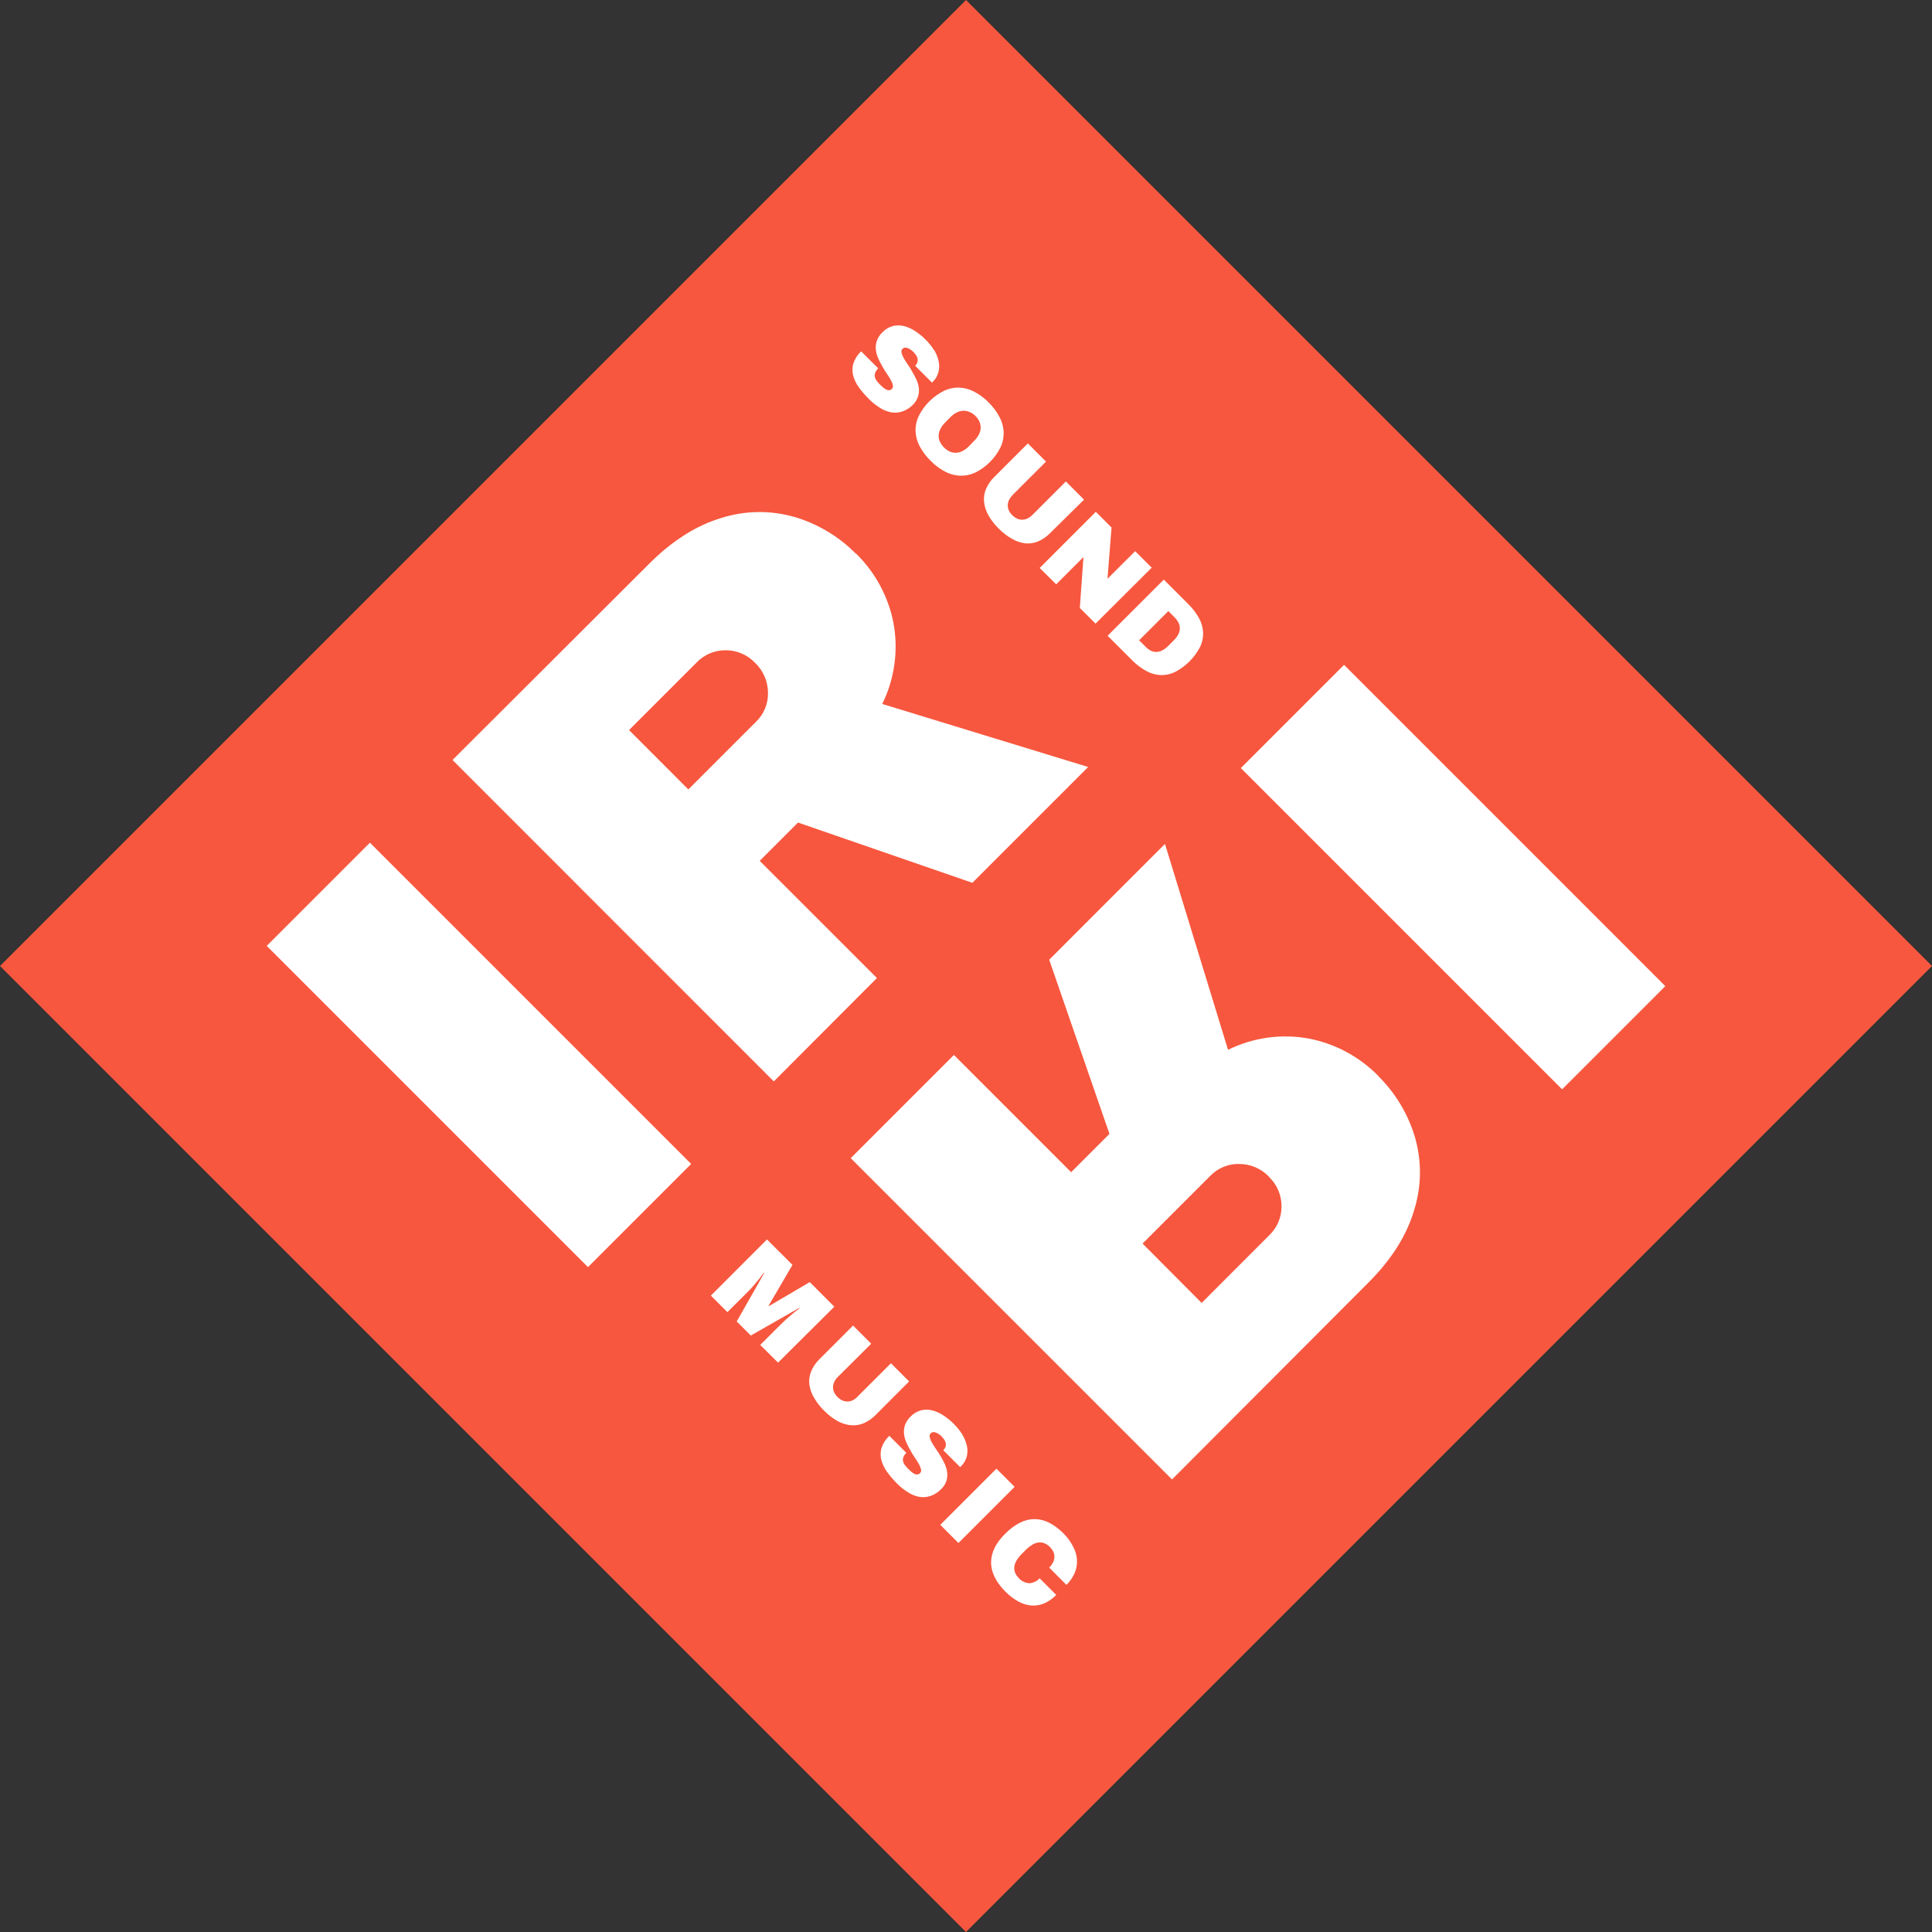 <svg width="213" height="213" viewBox="0 0 213 213" fill="none" xmlns="http://www.w3.org/2000/svg">
<rect x="0" y="0" width="213" height="213" fill="#333333" stroke="none"/>
<g clip-path="url(#clip0_307_19)">
<path d="M106.501 0.001L0.001 106.5L106.501 212.999L213 106.5L106.501 0.001Z" fill="#f7573e"/>
<path d="M83.251 73.082C83.694 73.504 84.047 74.011 84.291 74.572C84.534 75.133 84.663 75.737 84.669 76.348C84.687 76.948 84.579 77.544 84.352 78.099C84.125 78.653 83.784 79.154 83.352 79.569L75.888 87.033L69.35 80.491L76.814 73.027C77.228 72.598 77.725 72.258 78.274 72.028C78.824 71.798 79.415 71.683 80.01 71.69C80.617 71.689 81.217 71.811 81.775 72.051C82.332 72.29 82.835 72.641 83.251 73.082ZM94.372 61.06C92.491 59.148 90.153 57.748 87.579 56.992C84.956 56.241 82.169 56.276 79.564 57.092C76.786 57.917 74.126 59.599 71.584 62.137L49.889 83.787L85.31 119.224L96.682 107.827L83.757 94.908L87.98 90.685L107.201 97.328L119.97 84.559L97.268 77.611C98.633 74.836 99.065 71.694 98.5 68.654C97.928 65.757 96.492 63.101 94.382 61.035" fill="white"/>
<path d="M139.918 129.744C139.496 129.3 138.99 128.946 138.429 128.702C137.868 128.459 137.263 128.331 136.652 128.326C136.053 128.308 135.457 128.415 134.902 128.641C134.347 128.867 133.846 129.207 133.43 129.638L125.966 137.102L132.479 143.645L139.943 136.176C140.374 135.764 140.715 135.269 140.946 134.72C141.177 134.171 141.292 133.58 141.285 132.985C141.287 132.378 141.164 131.777 140.925 131.22C140.685 130.662 140.334 130.16 139.893 129.744H139.918ZM151.94 118.623C153.852 120.504 155.251 122.842 156.008 125.416C156.761 128.04 156.724 130.827 155.903 133.431C155.081 136.216 153.4 138.876 150.858 141.411L129.213 163.106L93.791 127.685L105.167 116.308L118.092 129.233L122.315 125.01L115.672 105.809L128.436 93.04L135.389 115.742C138.163 114.372 141.306 113.94 144.346 114.51C147.243 115.081 149.9 116.517 151.965 118.628" fill="white"/>
<path d="M40.781 92.904L29.404 104.281L64.822 139.699L76.199 128.322L40.781 92.904Z" fill="white"/>
<path d="M148.18 73.3L136.802 84.678L172.221 120.096L183.598 108.719L148.18 73.3Z" fill="white"/>
<path d="M102.973 38.572C103.21 38.944 103.379 39.355 103.474 39.785C103.567 40.173 103.567 40.578 103.474 40.967C103.377 41.388 103.164 41.773 102.858 42.079L102.753 42.184L100.889 40.321L100.924 40.286C101.004 40.206 101.068 40.113 101.115 40.01C101.16 39.903 101.181 39.786 101.175 39.669C101.167 39.533 101.131 39.401 101.07 39.279C100.985 39.124 100.879 38.982 100.754 38.858C100.556 38.63 100.302 38.458 100.018 38.357C99.935 38.325 99.844 38.315 99.756 38.329C99.668 38.343 99.586 38.38 99.517 38.437C99.46 38.493 99.418 38.562 99.396 38.638C99.374 38.715 99.373 38.796 99.392 38.873C99.438 39.081 99.517 39.281 99.627 39.464C99.747 39.679 99.897 39.92 100.073 40.175C100.248 40.431 100.424 40.676 100.574 40.982C100.746 41.265 100.901 41.558 101.04 41.859C101.171 42.148 101.259 42.455 101.3 42.77C101.336 43.078 101.309 43.39 101.22 43.687C101.117 44.024 100.935 44.332 100.689 44.584C100.359 44.933 99.95 45.2 99.497 45.36C99.098 45.498 98.67 45.532 98.254 45.46C97.81 45.375 97.387 45.205 97.007 44.959C96.57 44.687 96.167 44.364 95.805 43.998C95.393 43.594 95.016 43.157 94.678 42.69C94.389 42.294 94.177 41.847 94.052 41.373C93.945 40.938 93.957 40.483 94.087 40.055C94.258 39.551 94.55 39.097 94.938 38.733L96.822 40.611C96.674 40.751 96.559 40.922 96.486 41.112C96.435 41.252 96.423 41.402 96.451 41.548C96.485 41.703 96.554 41.849 96.651 41.974C96.768 42.133 96.897 42.282 97.037 42.42C97.127 42.51 97.228 42.6 97.338 42.695C97.439 42.785 97.55 42.864 97.668 42.931C97.773 42.988 97.89 43.019 98.009 43.021C98.068 43.019 98.127 43.006 98.181 42.982C98.235 42.958 98.284 42.923 98.325 42.88C98.378 42.825 98.416 42.757 98.436 42.682C98.455 42.608 98.455 42.529 98.435 42.455C98.385 42.248 98.304 42.05 98.194 41.869C98.074 41.648 97.919 41.408 97.743 41.147C97.568 40.887 97.393 40.616 97.243 40.331C97.072 40.045 96.923 39.747 96.797 39.439C96.667 39.142 96.586 38.825 96.556 38.502C96.53 38.184 96.569 37.863 96.671 37.56C96.801 37.21 97.01 36.894 97.283 36.639C97.594 36.307 97.991 36.068 98.43 35.947C98.831 35.85 99.251 35.85 99.652 35.947C100.089 36.058 100.504 36.243 100.879 36.493C101.722 37.04 102.439 37.759 102.983 38.602L102.973 38.572Z" fill="white"/>
<path d="M110.207 46.001C110.478 46.514 110.631 47.08 110.653 47.66C110.669 48.232 110.551 48.8 110.307 49.318C109.704 50.522 108.727 51.499 107.522 52.103C107.002 52.342 106.436 52.46 105.864 52.449C105.285 52.423 104.719 52.271 104.206 52.003C103.605 51.688 103.059 51.278 102.588 50.79C102.104 50.319 101.697 49.774 101.38 49.177C101.112 48.664 100.96 48.098 100.935 47.519C100.922 46.949 101.042 46.383 101.285 45.866C101.895 44.663 102.875 43.687 104.08 43.081C104.597 42.839 105.163 42.718 105.734 42.73C106.312 42.755 106.879 42.907 107.392 43.176C107.992 43.489 108.539 43.897 109.01 44.383C109.491 44.857 109.895 45.403 110.207 46.001ZM106.836 45.4C106.614 45.309 106.374 45.269 106.134 45.285C105.89 45.308 105.654 45.379 105.438 45.495C105.192 45.626 104.969 45.795 104.777 45.996L104.196 46.587C103.999 46.785 103.83 47.01 103.695 47.254C103.578 47.467 103.508 47.703 103.489 47.945C103.471 48.184 103.509 48.424 103.6 48.646C103.83 49.156 104.238 49.566 104.747 49.798C104.971 49.888 105.212 49.927 105.453 49.914C105.699 49.895 105.938 49.825 106.154 49.708C106.398 49.574 106.62 49.405 106.816 49.207L107.407 48.591C107.606 48.398 107.775 48.175 107.908 47.93C108.024 47.715 108.094 47.478 108.113 47.234C108.129 46.993 108.089 46.751 107.998 46.527C107.888 46.271 107.728 46.039 107.527 45.846C107.333 45.652 107.101 45.501 106.846 45.4H106.836Z" fill="white"/>
<path d="M115.777 58.77C115.399 59.163 114.946 59.476 114.445 59.692C113.996 59.876 113.51 59.948 113.027 59.903C112.512 59.838 112.015 59.668 111.57 59.402C111.028 59.097 110.534 58.715 110.102 58.269C109.656 57.836 109.273 57.342 108.965 56.802C108.709 56.352 108.549 55.854 108.494 55.339C108.445 54.857 108.515 54.37 108.699 53.921C108.913 53.418 109.226 52.963 109.621 52.584L113.318 48.887L115.322 50.891L111.65 54.562C111.494 54.719 111.362 54.898 111.259 55.093C111.168 55.267 111.115 55.459 111.104 55.654C111.095 55.854 111.131 56.052 111.209 56.236C111.298 56.448 111.431 56.639 111.6 56.797C111.759 56.963 111.949 57.096 112.161 57.187C112.345 57.267 112.546 57.305 112.747 57.298C112.944 57.287 113.137 57.234 113.313 57.142C113.508 57.041 113.685 56.909 113.839 56.752L117.511 53.08L119.514 55.084L115.777 58.77Z" fill="white"/>
<path d="M120.782 68.754L119.049 67.021L119.449 61.415L116.444 64.421L114.62 62.618L120.812 56.426L122.545 58.159L122.099 63.81L125.15 60.764L126.974 62.587L120.782 68.754Z" fill="white"/>
<path d="M130.986 66.58C131.465 67.045 131.874 67.579 132.198 68.163C132.464 68.652 132.616 69.195 132.644 69.751C132.659 70.298 132.542 70.841 132.303 71.334C131.688 72.509 130.729 73.469 129.553 74.084C129.059 74.325 128.515 74.443 127.965 74.43C127.41 74.402 126.869 74.248 126.382 73.979C125.796 73.657 125.261 73.25 124.794 72.772L122.114 70.092L128.306 63.9L130.986 66.58ZM128.807 67.371L125.586 70.593L126.247 71.249C126.43 71.456 126.651 71.626 126.898 71.75C127.103 71.841 127.326 71.884 127.549 71.875C127.777 71.855 127.997 71.787 128.196 71.675C128.431 71.54 128.646 71.371 128.832 71.174L129.373 70.633C129.569 70.445 129.738 70.231 129.874 69.996C129.988 69.799 130.056 69.578 130.074 69.35C130.089 69.126 130.046 68.902 129.949 68.699C129.831 68.454 129.672 68.232 129.478 68.043L128.807 67.371Z" fill="white"/>
<path d="M85.781 150.227L83.812 148.278L86.046 146.049C86.277 145.814 86.522 145.588 86.768 145.368L87.444 144.787C87.685 144.587 87.92 144.401 88.15 144.236L88.11 144.196L82.775 147.241L81.222 145.689L84.253 140.354L84.218 140.318C84.048 140.549 83.867 140.784 83.672 141.025C83.477 141.265 83.321 141.456 83.106 141.706C82.891 141.957 82.665 142.207 82.43 142.432L80.195 144.662L78.372 142.838L84.559 136.647L87.369 139.452L84.734 143.96L84.769 143.995L89.278 141.35L91.983 144.061L85.781 150.227Z" fill="white"/>
<path d="M96.536 155.998C96.156 156.391 95.701 156.704 95.199 156.92C94.752 157.102 94.267 157.174 93.786 157.13C93.272 157.073 92.775 156.912 92.323 156.659C91.784 156.349 91.29 155.967 90.856 155.522C90.41 155.089 90.029 154.595 89.724 154.054C89.457 153.607 89.287 153.109 89.223 152.592C89.177 152.109 89.249 151.623 89.433 151.174C89.645 150.672 89.957 150.219 90.35 149.841L94.047 146.139L96.05 148.143L92.388 151.785C92.229 151.936 92.096 152.114 91.998 152.311C91.906 152.486 91.853 152.679 91.843 152.877C91.83 153.074 91.864 153.272 91.943 153.453C92.034 153.664 92.167 153.855 92.333 154.014C92.494 154.182 92.686 154.317 92.9 154.41C93.083 154.488 93.281 154.524 93.481 154.515C93.679 154.507 93.872 154.454 94.047 154.36C94.234 154.259 94.404 154.127 94.548 153.969L98.225 150.297L100.228 152.301L96.536 155.998Z" fill="white"/>
<path d="M106.089 158.157C106.325 158.531 106.494 158.943 106.59 159.374C106.683 159.763 106.683 160.168 106.59 160.557C106.485 160.969 106.268 161.345 105.964 161.644L105.859 161.749L103.995 159.885L104.03 159.85C104.113 159.771 104.177 159.675 104.221 159.57C104.267 159.464 104.287 159.349 104.281 159.234C104.273 159.098 104.237 158.965 104.176 158.843C104.093 158.688 103.986 158.546 103.86 158.423C103.662 158.195 103.408 158.022 103.124 157.922C103.041 157.889 102.95 157.879 102.862 157.894C102.774 157.908 102.692 157.945 102.623 158.002C102.566 158.058 102.525 158.127 102.503 158.203C102.482 158.28 102.48 158.36 102.497 158.438C102.544 158.646 102.623 158.845 102.733 159.029C102.853 159.244 103.003 159.479 103.179 159.74C103.354 160 103.529 160.241 103.705 160.546C103.873 160.829 104.027 161.12 104.166 161.418C104.297 161.709 104.385 162.018 104.426 162.335C104.462 162.643 104.435 162.955 104.346 163.252C104.234 163.59 104.044 163.898 103.79 164.148C103.458 164.496 103.05 164.762 102.598 164.925C102.197 165.063 101.768 165.098 101.35 165.025C100.906 164.94 100.483 164.77 100.103 164.524C99.666 164.252 99.262 163.929 98.901 163.562C98.493 163.158 98.119 162.721 97.784 162.255C97.497 161.857 97.285 161.411 97.157 160.937C97.05 160.501 97.062 160.044 97.192 159.615C97.364 159.112 97.656 158.66 98.044 158.297L99.928 160.176C99.783 160.307 99.669 160.47 99.597 160.652C99.542 160.79 99.528 160.941 99.557 161.088C99.592 161.242 99.66 161.388 99.757 161.513C99.873 161.671 100.002 161.819 100.143 161.954C100.233 162.049 100.333 162.139 100.444 162.235C100.545 162.325 100.656 162.403 100.774 162.47C100.879 162.527 100.996 162.558 101.115 162.56C101.183 162.559 101.25 162.542 101.311 162.511C101.371 162.48 101.424 162.435 101.465 162.381C101.506 162.326 101.534 162.263 101.547 162.196C101.56 162.129 101.558 162.06 101.541 161.994C101.491 161.788 101.41 161.59 101.3 161.408C101.163 161.16 101.012 160.919 100.849 160.687C100.669 160.426 100.499 160.151 100.348 159.865C100.179 159.579 100.03 159.281 99.903 158.974C99.775 158.677 99.694 158.363 99.662 158.042C99.636 157.723 99.675 157.403 99.777 157.1C99.909 156.749 100.118 156.433 100.389 156.173C100.702 155.845 101.098 155.608 101.536 155.487C101.937 155.389 102.356 155.389 102.758 155.487C103.197 155.598 103.614 155.782 103.99 156.033C104.828 156.582 105.543 157.298 106.089 158.137V158.157Z" fill="white"/>
<path d="M105.668 170.114L103.665 168.111L109.856 161.919L111.86 163.923L105.668 170.114Z" fill="white"/>
<path d="M118.302 170.495C118.546 170.94 118.693 171.432 118.733 171.938C118.768 172.427 118.689 172.917 118.502 173.371C118.286 173.883 117.97 174.346 117.571 174.733L115.672 172.825C115.838 172.663 115.977 172.475 116.083 172.269C116.179 172.091 116.234 171.894 116.243 171.692C116.254 171.495 116.22 171.298 116.143 171.116C116.05 170.909 115.919 170.72 115.757 170.56C115.578 170.369 115.357 170.222 115.111 170.129C114.902 170.052 114.676 170.028 114.455 170.059C114.221 170.097 113.998 170.183 113.799 170.31C113.564 170.451 113.347 170.619 113.152 170.811L112.581 171.387C112.387 171.58 112.219 171.797 112.08 172.033C111.955 172.233 111.872 172.456 111.835 172.689C111.802 172.91 111.824 173.136 111.9 173.346C111.99 173.581 112.13 173.795 112.311 173.972C112.459 174.143 112.64 174.282 112.843 174.381C113.046 174.48 113.267 174.537 113.493 174.548C113.924 174.52 114.328 174.324 114.615 174.002L116.449 175.84C116.073 176.233 115.624 176.548 115.126 176.767C114.685 176.958 114.204 177.041 113.724 177.007C113.219 176.964 112.729 176.816 112.286 176.572C111.757 176.28 111.274 175.912 110.853 175.48C109.798 174.421 109.268 173.352 109.265 172.274C109.265 171.191 109.766 170.124 110.848 169.062C111.93 168 112.977 167.48 114.059 167.48C115.141 167.48 116.208 168.016 117.265 169.073C117.682 169.491 118.032 169.971 118.302 170.495Z" fill="white"/>
</g>
<defs>
<clipPath id="clip0_307_19">
<rect width="213" height="213" fill="white"/>
</clipPath>
</defs>
</svg>
